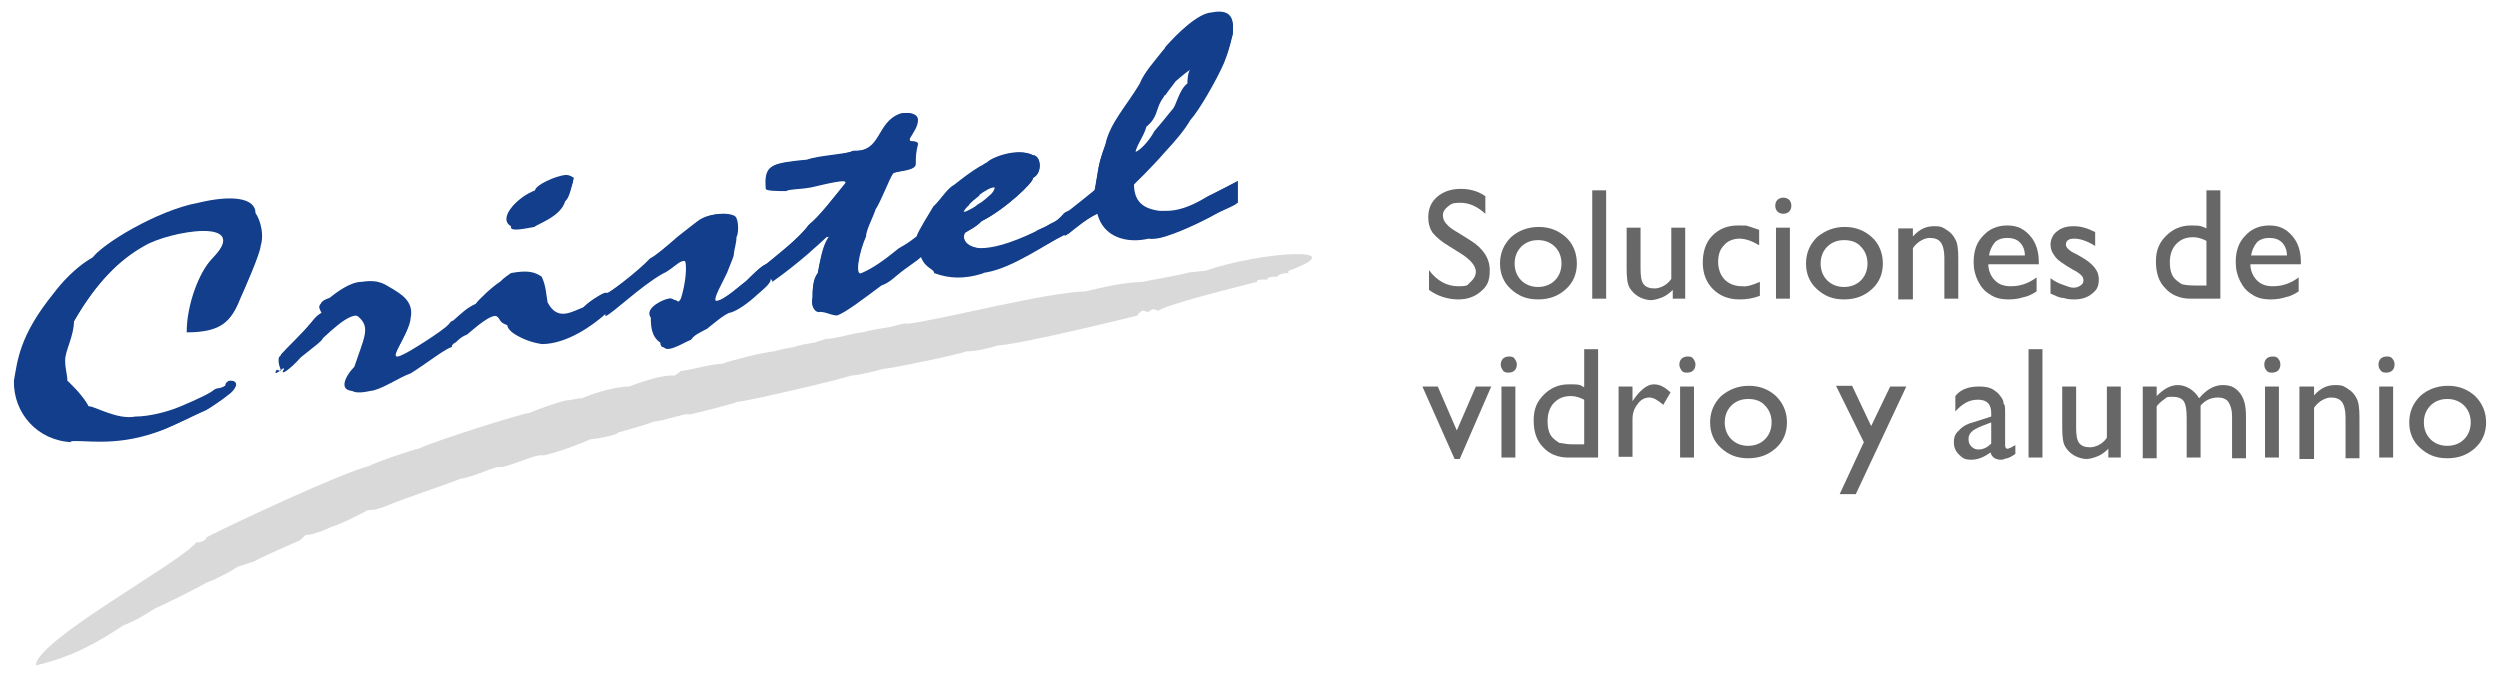 <?xml version="1.0" encoding="UTF-8"?>
<svg id="Capa_1" xmlns="http://www.w3.org/2000/svg" version="1.1" viewBox="0 0 341.5 92.7">
  <!-- Generator: Adobe Illustrator 29.1.0, SVG Export Plug-In . SVG Version: 2.1.0 Build 142)  -->
  <defs>
    <style>
      .st0 {
        fill: #123e8c;
      }

      .st0, .st1, .st2 {
        fill-rule: evenodd;
      }

      .st3 {
        isolation: isolate;
      }

      .st1 {
        fill: #d9d9d9;
      }

      .st2 {
        fill: #123e8c;
      }

      .st4 {
        fill: #676767;
      }
    </style>
  </defs>
  <g>
    <g>
      <path class="st2" d="M69.8,30.9c-1.8-1,.6-3.8,3.2-4.6,0-.7,2.8-2,4.2-2.1.5,0,.9.3,1.1.5-.3,1-.5,2.3-1.1,2.8-.6,2.1-3.8,3.1-4.2,3.5-1.2.2-3.3.7-3.2,0Z"/>
      <path class="st2" d="M38.4,50.7c0-.2-.5-1-.3-1.9.7-.8,3.3-3.3,3.9-4.1.5-.5.8-1.3,2-1.8-.3-.7-1-1.3.8-1.9.9-.7,2.8-2.3,4.4-2.2,2.6-.4,3.3.5,4.3,1,.7.5,2.9,1.5,2.4,3.9,0,2.2-3.8,6.5-1.1,5.1.5-.2,5.4-3.2,6.2-4.1.2-.3.5-.5.6-.5.9-.8,1.9-1.8,3.1-2.3.3-.5,2.3-2.4,3.3-3,.7-.7,1.1-.9,1.5-1.3,2.2-.5,3.3-.2,4.2.5.5,1.4.5,2.4.8,3.4,1.4,2.7,3.4,1.2,5.1.6.5-.7,2.2-1.7,2.7-1.9,0,0,.3,0,.4,0,.3,0,4.3-3,6.1-4.9.8-.4,2.2-1.6,3.8-3,1.5-1.2,2.2-1.7,2.7-2.1,1.7-1.3,4.8-1.1,5-.3.3.6.3,2.2,0,2.6,0,.9-.3,1.5-.4,2.6-.2.6-.5,1.4-.9,2.3-.7,1.5-1.9,3.4-1.5,3.9,1.2,0,3.7-2.4,4.3-2.8.8-.8,2.3-2.3,2.7-2.3,1.2-1,4.6-3.6,5.9-5.4,1.5-1.2,3.7-4.1,5-5.7.7-.8-2.4,0-4.6.5-1.6.3-2.9.2-3.4.5-1.2,0-2.7,0-2.8-.3,0-.6-.3-2.3.8-3,.7-.5,2.6-.7,4.7-.9,1.6-.6,5.1-.6,6.4-1.3,4,.2,3.1-3.9,6.5-5.1,1.1-.2,2.2,0,2.2.9s-.7,1.8-1.2,2.5c-.2.8,1.2,0,1.2.8-.3,1.2-.3,1.7-.3,2.7s-2.6.9-3.1,1.3c-.5.7-1.7,3.9-2.3,5-.3,1-1.3,2.8-1.3,3.7-.9,2-1.6,5.6-.5,5,1.5-.7,3-1.6,5.1-3.3,1.3-.7,2-1.4,2.4-1.6.3-.9,1.6-2.9,2.3-4.2,1-.9,1.8-2.4,2.9-3,1.1-.8,2.3-1.8,3.5-2.5.4,0,.6-.4.9-.5.6-.7,4.2-2.1,6.3-1.1,1.1,0,1.4,2.4,0,3.1.2.5-3.8,4.3-7,5.9-.9.9-1.7,1.2-2.3,1.6-.5,1.1.5,2,2.2,2.2,1.6,0,4.1-.5,7.4-2.3.6-.4,1.4-.6,2-1.1.9-.4,1.3-.7,2-1.5.3-.2.5-.3.7-.4.9-.7,2.4-1.9,3.5-2.8.5-3.1.4-3.4,1.4-6.2.6-2.9,3-5.4,4.7-8.3.5-1.4,2.3-3.4,2.9-4.2.2-.3.5-.5.6-.8,1.5-1.7,4.4-4.6,6.3-4.7,3.4-.7,2.9,1.9,2.9,2.8-.3,1-.3,1.5-1.2,3.9-1,2.3-3.4,6.5-4.6,7.8-.8,1.4-2.1,2.9-3.4,4.3-2,2.3-4.1,4.2-4.3,4.6,0,2.4,1.2,3.4,3.5,3.7h.9c1.4,0,3.1-.4,5.7-2,1.3-.6,3-1.5,4.1-2.1,0,1.2,0,2.3,0,3-.5.3-1.4.6-2.3,1.1-1.4.8-4.7,2.5-7.3,3.3-.9.3-1.8.4-2.3.3-3,.7-6.2-.3-7-3.4-1.7.8-3.3,2.2-4.2,2.9,0,0-.3.2-.4,0-2.7,1.4-7,4.4-10.7,5.1-.3,0-.5,0-.7.2-2.3.7-4.4.6-6.5,0,0-.6-1.2-.5-1.8-2.2-.5.5-1.4,1-2.2,1.5-1.4,1-2.2,1.9-3.3,2.3-2.3,1.7-5,3.8-6.1,4.1-1,0-1.3-.5-2.2-.5-.8.2-1.4-.6-1.1-1.8,0-.9,0-2.5.7-3.3.3-1.5.6-3.6,1.4-4.8.5-.5-.3-.3-.3-.3-1.2,1.2-3.5,3.4-7.4,6.1,0,0,0-.3-.3-.5,0,.6-.4,1.1-1.8,2.2-1.3,1.2-2.7,2.3-3.7,2.5-.5,0-2.7,1.8-3.3,2.2-1.1.5-1.6.8-2.3,1.5-1.2.5-3.8,2.2-3.8.6-1.2-.8-1.3-2.2-1.3-3.4-1-1.4,2-2.6,2.4-2.6.9-.3,1.1,1.1,1.7,0,.5-1.5.9-4,.6-5.1-1.1-1.1-1.9.5-3.7,1.4-3,1.7-6.8,5.4-7.8,5.8,0,0,0-.2,0-.4-1.8,1.6-5.3,4.1-8.7,4.2-3-.5-4.1-1.7-4.1-2.3-1.4-.4-.7-1-1.9-1.4-.9-.4-3,1.4-4.2,2.5-1.1.5-1.4,1.1-1.8,1.3-.3.2-.4.4-.3.5-.7,0-3.6,2.3-5.7,3.5-1.5.5-4.2,2.3-5.5,2.4-4.4,1-2.7-1.9-1.5-3.1,1.3-3.9,2.2-5.3.7-6.7-1.1-1.1-2.4-.4-5.7,2.6,0,.3-1.5,1.4-3,2.6-1.8,2-3.3,3-2.6,1.9h0ZM159.1,13c-.2.4-.4.6-.5.8-.7,1.2-.5,2.3-2,3.5-.3,1.3-1.8,3.2-1.4,3.7.6,0,2-1.4,2.8-2.9l1.2-1.4c.5-.5.9-1.1,1.3-1.6.5-.5.9-2.7,2.1-3.6,0-.5,0-1.5.6-2.3-.8.3-2,1.4-2.6,1.9-.5.7-1.1,1.4-1.4,1.9h0ZM133.8,26.7c-.6.5-1.3,1-1.5,1.4-.3.2-1.3,1.4-.2,1.1.5-.2,1.4-.6,1.7-1,.9-.5,1.4-1,1.8-1.4.3-.3.8-1.1.2-1.2-.5,0-1.3.5-2,1Z"/>
      <path class="st2" d="M9.8,60.4c-4.7-.2-8-4-7.9-8.4.5-2.7.7-6.1,5.4-11.9.9-1.2,3-3.7,5.3-4.8.7-1.5,8.6-6.2,14.2-7.3,4.5-1.2,7.9-.7,7.9,1.4.7,1.1,1.3,3.1.7,4.5,0,.9-2.2,6-2.7,7-1.1,2.8-2.2,4.5-7.2,4.5,0-3.9,1.8-8.4,3.4-9.9,5.8-6-5.9-3.9-9.2-1.9-3.2,1.8-6.5,4.8-9.8,10.6,0,2-1.2,4-1.2,5.3s.3,1.9.3,2.8c0,0,2.1,1.9,2.9,3.4.7,0,4,1.9,6.4,1.4,1.8,0,4.2-.5,6.2-1.4,2.1-.9,4.2-1.8,4.6-2.3.5-.3.7,0,1.6-.6.2-.3,0-.6.5-.6.9,0,1.1.7,0,1.6s-2.9,2.1-3.3,2.3c-1.3.5-4.5,2.3-6.7,3-5.8,2-10,.9-11.6,1.2Z"/>
    </g>
    <g>
      <path class="st1" d="M84.2,59.3c-2.1.6-2.8.6-3.5.7-1.4.6-4.2,1.7-6.4,2.2-.2,0-.5,0-.7,0-1.4.3-3.6,1.3-5,1.6-.2,0-.5,0-.7,0-1.4.4-3.5,1.4-5,1.6-2.8,1.1-7.8,2.7-10.6,3.9-1.4.4-.8.3-2.1.4-.7.4-3.6,1.9-5,2.3-.4.2-.9.4-1.4.6-1.4.4-.7.3-2.1.5,0,.1-.7.6-.7.7-.7.3-4.9,2.1-6.3,2.9-1.4.4-.7.3-2.2.7-.7.5-2.9,1.7-4.3,2.2-1.4.8-5.6,2.9-7,3.5-1.4.9-2.9,1.8-4.3,2.3-5.6,3.7-8.5,4.6-12,5.5,0-3.4,19.7-14,21.9-16.8.7,0,1.4-.3,1.4-.7,4.3-2.2,18.5-8.8,22.1-9.7,1.3-.7,6.3-2.3,7.1-2.5,2.1-1,13.5-4.6,14.9-4.8.7-.3,3.6-1.4,5-1.7.7,0,1.4-.3,2.2-.3,2.1-.9,4.9-1.6,6.4-1.6,1.4-.5,2.8-1,4.2-1.3,1.4-.2.7-.2,2.1-.2,0-.1.7-.4.7-.6,2.2-.3,4.3-1,5.7-1,1.4-.5,5.7-1.6,7.1-1.7.7-.2,2.1-.5,2.8-.6.7-.3,2.1-.5,2.8-.6.5-.2,1-.3,1.5-.5,1.4,0,3.6-.8,5-.9.7-.2,2.2-.5,2.9-.6.7,0,2.1-.5,2.8-.6.2,0,.5,0,.7,0,5.6-.8,18.4-4.2,24.1-4.4,2.1-.5,4.9-1.2,7.8-1.3,1.4-.3,5-.9,6.4-1.3,1.4-.1.7-.1,2.1-.2,7.8-2.7,20.7-3.4,11.4,0v.3c-.7,0-1.5.2-1.5.5-.7,0-1.4,0-1.4.4-.7,0-1.4-.1-1.4.3-3.5.9-12.8,3.2-13.5,4,0-.2-.7-.2-.7-.3,0,0-.7.4-.7.5,0-.2-.7-.2-.7-.3,0,0-.7.4-.7.7-2.8.7-16.4,4-19.2,4.1-.7.3-2.9.8-4.2.8-1.4.5-10,2.3-11.4,2.4-.7.2-2.9.8-4.3.9-2.1.7-14.2,3.5-15.6,3.6-.7.3-5,1.4-6.4,1.7-.2,0-.4,0-.7,0-1.4.3-2.8.8-4.3,1-.7.3-2.8.9-4.9,1.5Z"/>
      <path class="st0" d="M70,30.6c-1.8-1,.7-3.7,3.1-4.6,0-.7,2.8-2,4.2-2.1.6,0,.9.3,1.1.4-.3,1-.6,2.2-1.1,2.8-.6,2.1-3.8,3-4.2,3.6-1.1.2-3.3.7-3.1,0Z"/>
      <path class="st0" d="M38.7,50.3c0-.2-.5-1-.3-1.9.7-.8,3.3-3.3,3.8-4,.6-.5.8-1.3,2-1.8-.3-.7-1-1.3.8-1.9.9-.7,2.8-2.2,4.4-2.2,2.6-.4,3.3.5,4.3,1,.7.5,2.9,1.5,2.4,3.9-.1,2.2-3.8,6.5-1,5,.6-.2,5.4-3.2,6.2-4.1.2-.3.4-.5.6-.5.9-.8,1.9-1.8,3.1-2.3.3-.5,2.3-2.4,3.3-3,.7-.7,1.1-.9,1.5-1.2,2.2-.4,3.2-.2,4.2.5.6,1.3.6,2.4.8,3.5,1.4,2.7,3.4,1.2,5.1.6.6-.7,2.1-1.7,2.7-1.9,0,0,.2,0,.4,0,.3,0,4.3-2.9,6.1-4.8.8-.4,2.2-1.7,3.8-3,1.5-1.2,2.1-1.7,2.7-2.1,1.7-1.2,4.8-1.1,5-.3.3.6.3,2.1,0,2.6,0,.9-.3,1.5-.4,2.6-.2.6-.6,1.5-.9,2.3-.7,1.5-1.9,3.5-1.5,3.8,1.1,0,3.6-2.4,4.3-2.8.8-.8,2.2-2.2,2.7-2.3,1.2-1,4.6-3.6,5.8-5.4,1.6-1.2,3.6-4.1,5-5.6.7-.8-2.5,0-4.6.4-1.6.2-2.9.2-3.4.5-1.2.1-2.7.1-2.8-.3-.1-.6-.3-2.3.8-2.9.7-.5,2.6-.7,4.7-.9,1.6-.6,5.1-.7,6.4-1.2,3.9.2,3.1-3.8,6.5-5.1,1-.2,2.2,0,2.2.9s-.7,1.8-1.1,2.5c-.2.8,1.1.1,1.1.8-.3,1.2-.3,1.7-.3,2.7s-2.6.9-3.1,1.3c-.5.7-1.7,3.9-2.4,4.9-.3,1-1.3,2.8-1.3,3.7-.9,2-1.6,5.5-.6,5,1.6-.7,3-1.7,5.1-3.4,1.3-.7,2-1.3,2.4-1.6.3-.9,1.6-2.9,2.3-4.1,1-.9,1.8-2.4,2.9-3,1-.8,2.3-1.8,3.5-2.5.3-.1.6-.4.9-.5.6-.7,4.2-2.1,6.3-1,1.1.1,1.3,2.5,0,3.1.2.5-3.8,4.3-7,5.9-.9.9-1.7,1.2-2.3,1.6-.5,1,.4,2,2.1,2.1,1.7,0,4-.6,7.4-2.2.6-.4,1.3-.6,2-1,.9-.3,1.3-.7,2-1.5.2-.2.5-.3.7-.3.9-.7,2.4-1.9,3.5-2.8.6-3.1.4-3.4,1.5-6.2.7-2.9,3-5.4,4.7-8.3.5-1.4,2.4-3.5,2.9-4.2.2-.2.4-.5.6-.8,1.6-1.7,4.4-4.6,6.3-4.7,3.4-.7,2.9,1.9,2.9,2.8-.3,1-.3,1.6-1.2,3.9-1,2.3-3.4,6.5-4.6,7.8-.8,1.4-2.1,2.9-3.4,4.3-2,2.3-4.1,4.3-4.4,4.6,0,2.4,1.2,3.5,3.5,3.7h.9c1.4,0,3-.4,5.6-2,1.2-.7,3-1.6,4.1-2.1,0,1.1,0,2.3-.1,3-.5.3-1.4.7-2.3,1.1-1.4.8-4.7,2.5-7.3,3.3-.9.3-1.8.4-2.3.3-3,.7-6.2-.2-7-3.4-1.7.8-3.3,2.1-4.2,2.9,0,0-.3.2-.3,0-2.7,1.3-6.9,4.4-10.6,5.1-.2,0-.5.1-.7.2-2.3.7-4.4.7-6.5-.1,0-.6-1.2-.6-1.8-2.2-.5.5-1.3,1-2.1,1.6-1.4,1-2.1,1.9-3.3,2.3-2.3,1.7-5,3.8-6.1,4.1-1-.1-1.2-.4-2.2-.5-.8.2-1.3-.7-1.1-1.8,0-.9,0-2.5.7-3.3.3-1.5.6-3.6,1.5-4.8.5-.5-.3-.3-.3-.3-1.2,1.1-3.6,3.4-7.4,6.1,0,0,0-.3-.2-.5,0,.6-.4,1-1.8,2.2-1.3,1.2-2.7,2.2-3.7,2.5-.6,0-2.7,1.8-3.2,2.2-1.1.6-1.7.8-2.2,1.5-1.2.5-3.8,2.2-3.8.6-1.1-.8-1.3-2.1-1.3-3.4-1-1.4,2-2.6,2.5-2.6.9-.3,1.1,1.1,1.7,0,.4-1.6.9-3.9.7-5-1.1-1.1-1.9.6-3.7,1.4-3,1.7-6.8,5.4-7.8,5.8,0,0,0-.2,0-.3-1.8,1.6-5.3,4.1-8.7,4.1-3-.5-4.1-1.7-4.1-2.3-1.3-.4-.7-1-1.9-1.5-.9-.4-3,1.5-4.2,2.5-1.1.4-1.4,1.1-1.8,1.2-.2.2-.4.4-.2.5-.7,0-3.6,2.3-5.7,3.6-1.5.5-4.1,2.3-5.5,2.4-4.4,1-2.7-1.9-1.6-3.1,1.3-3.9,2.1-5.3.7-6.7-1-1.1-2.4-.4-5.6,2.6,0,.3-1.5,1.4-3,2.6-1.5,1.7-3,2.7-2.3,1.6h0ZM158.9,12.8c-.2.4-.4.6-.5.8-.7,1.2-.4,2.3-2,3.5-.3,1.3-1.8,3.2-1.5,3.7.6,0,2-1.4,2.8-2.9l1.1-1.3c.5-.6.9-1.1,1.3-1.6.6-.5.9-2.7,2.1-3.6,0-.4,0-1.6.6-2.3-.8.3-2,1.3-2.6,1.9-.6.6-1,1.2-1.4,1.8h0ZM133.7,26.4c-.6.4-1.2,1-1.6,1.4-.3.2-1.3,1.3-.2,1.1.5-.2,1.4-.7,1.7-1,.9-.5,1.3-1,1.8-1.4.3-.3.8-1.1.2-1.2-.5,0-1.2.6-1.9,1.1Z"/>
      <path class="st0" d="M10.2,60c-4.7-.2-8-4-7.9-8.3.4-2.7.7-6,5.4-11.9.9-1.1,3-3.7,5.3-4.8.7-1.5,8.5-6.3,14.1-7.3,4.5-1.1,7.8-.7,7.8,1.4.7,1,1.2,3,.7,4.5,0,.9-2.2,5.9-2.7,7-1.1,2.8-2.2,4.5-7.2,4.5,0-3.9,1.8-8.3,3.4-9.9,5.7-5.9-5.8-3.9-9.2-1.9-3.1,1.8-6.5,4.8-9.8,10.6,0,2-1.2,4-1.2,5.3s.3,1.9.3,2.8c0,0,2.1,1.9,2.9,3.5.7-.1,3.9,1.9,6.4,1.4,1.8,0,4.3-.6,6.2-1.4,2.1-.9,4.1-1.8,4.6-2.3.5-.3.7,0,1.6-.6.2-.3,0-.6.6-.6.9,0,1.1.7,0,1.7-1.1.9-2.9,2.1-3.3,2.3-1.2.5-4.5,2.2-6.6,2.9-5.7,1.9-9.9.9-11.4,1.1Z"/>
    </g>
  </g>
  <g>
    <g class="st3">
      <path class="st4" d="M199.5,34.6l-1.6-1c-1-.6-1.7-1.2-2.2-1.8-.4-.6-.6-1.3-.6-2.1,0-1.2.4-2.1,1.2-2.8s1.9-1.1,3.2-1.1,2.4.3,3.4,1v2.4c-1.1-1-2.2-1.5-3.4-1.5s-1.3.2-1.7.5-.7.7-.7,1.2.2.9.5,1.2c.3.4.9.8,1.6,1.2l1.6,1c1.8,1.1,2.7,2.5,2.7,4.1s-.4,2.2-1.2,2.9c-.8.7-1.8,1.1-3.1,1.1s-2.8-.4-4-1.3v-2.7c1.1,1.5,2.5,2.2,4,2.2s1.2-.2,1.7-.6c.4-.4.7-.8.7-1.4,0-.8-.8-1.7-2.1-2.5Z"/>
      <path class="st4" d="M210.2,31c1.5,0,2.7.5,3.7,1.4,1,.9,1.5,2.2,1.5,3.6s-.5,2.6-1.5,3.5-2.2,1.4-3.8,1.4-2.7-.5-3.7-1.4-1.5-2.1-1.5-3.5.5-2.6,1.5-3.6c1-.9,2.3-1.4,3.8-1.4ZM210.1,32.8c-.9,0-1.7.3-2.3.9s-.9,1.4-.9,2.3.3,1.7.9,2.3,1.4.9,2.3.9,1.7-.3,2.3-.9.9-1.4.9-2.3-.3-1.7-.9-2.3c-.6-.6-1.4-.9-2.3-.9Z"/>
      <path class="st4" d="M217.5,26h1.9v14.8h-1.9v-14.8Z"/>
      <path class="st4" d="M228.5,40.8v-1.2c-.4.4-.9.8-1.4,1s-1.1.4-1.6.4-1.2-.2-1.7-.5-.9-.7-1.2-1.2-.4-1.4-.4-2.6v-5.6h1.9v5.6c0,1,.1,1.7.4,2.1s.8.6,1.5.6,1.7-.4,2.3-1.3v-7h1.9v9.7h-1.7Z"/>
      <path class="st4" d="M240.4,38.5v1.9c-1,.4-1.9.5-2.8.5-1.5,0-2.7-.5-3.6-1.4-.9-.9-1.4-2.1-1.4-3.6s.4-2.8,1.3-3.7c.9-.9,2-1.4,3.5-1.4s1,0,1.4.1.9.3,1.5.5v2.1c-1-.6-1.9-.9-2.7-.9s-1.6.3-2.1.9c-.6.6-.8,1.4-.8,2.3s.3,1.8.9,2.4c.6.6,1.4.9,2.4.9.6.1,1.5-.2,2.4-.6Z"/>
      <path class="st4" d="M243.6,27c.3,0,.6.1.8.3.2.2.3.5.3.8s-.1.6-.3.8c-.2.2-.5.3-.8.3s-.6-.1-.8-.3c-.2-.2-.3-.5-.3-.8s.1-.6.3-.8.5-.3.8-.3ZM242.6,31.1h1.9v9.7h-1.9v-9.7Z"/>
      <path class="st4" d="M252,31c1.5,0,2.7.5,3.7,1.4,1,.9,1.5,2.2,1.5,3.6s-.5,2.6-1.5,3.5-2.2,1.4-3.8,1.4-2.7-.5-3.7-1.4-1.5-2.1-1.5-3.5.5-2.6,1.5-3.6c1.1-.9,2.3-1.4,3.8-1.4ZM251.9,32.8c-.9,0-1.7.3-2.3.9s-.9,1.4-.9,2.3.3,1.7.9,2.3,1.4.9,2.3.9,1.7-.3,2.3-.9c.6-.6.9-1.4.9-2.3s-.3-1.7-.9-2.3c-.5-.6-1.3-.9-2.3-.9Z"/>
      <path class="st4" d="M261.3,31.1v1.2c.9-1,1.8-1.4,2.9-1.4s1.2.2,1.7.5.9.7,1.2,1.3c.3.5.4,1.4.4,2.6v5.5h-1.9v-5.6c0-1-.2-1.7-.5-2.1s-.8-.6-1.5-.6-1.7.5-2.3,1.4v7h-2v-9.7h2Z"/>
      <path class="st4" d="M278.5,36.1h-6.9c0,.9.4,1.7.9,2.2.6.6,1.3.8,2.2.8,1.3,0,2.4-.4,3.5-1.2v1.9c-.6.4-1.2.7-1.8.8-.6.2-1.3.3-2,.3-1.1,0-1.9-.2-2.6-.7-.7-.4-1.2-1-1.6-1.8s-.6-1.6-.6-2.6c0-1.5.4-2.7,1.3-3.6.8-.9,1.9-1.4,3.3-1.4s2.3.5,3.1,1.4c.8.9,1.2,2.1,1.2,3.6v.3ZM271.7,34.9h4.9c0-.8-.3-1.4-.7-1.8-.4-.4-1-.6-1.7-.6s-1.3.2-1.7.6c-.4.5-.7,1.1-.8,1.8Z"/>
      <path class="st4" d="M280.1,40.1v-2.1c.5.4,1.1.7,1.7.9.6.2,1,.4,1.4.4s.7-.1,1-.3c.3-.2.4-.4.4-.7s-.1-.5-.3-.7c-.2-.2-.6-.5-1.2-.8-1.2-.7-2.1-1.3-2.4-1.8-.4-.5-.6-1-.6-1.6s.3-1.4.9-1.8c.6-.5,1.3-.7,2.3-.7s1.9.3,2.9.8v1.9c-1.1-.7-2.1-1-2.8-1s-.7.1-.9.2-.3.4-.3.6.1.4.3.6c.2.2.6.5,1.1.7l.7.4c1.6.9,2.4,1.9,2.4,3s-.3,1.5-.9,2-1.4.8-2.4.8-1.1-.1-1.5-.2c-.6,0-1.1-.3-1.8-.6Z"/>
      <path class="st4" d="M301.4,26h1.9v14.8h-4.1c-1.4,0-2.6-.5-3.4-1.4-.9-.9-1.3-2.1-1.3-3.7s.5-2.6,1.4-3.5,2-1.4,3.4-1.4,1.4.1,2.1.4v-5.2ZM301.4,39.1v-6.2c-.6-.3-1.2-.5-1.8-.5-1,0-1.7.3-2.3.9-.6.6-.9,1.5-.9,2.5s.2,1.8.7,2.3c.3.3.6.5.9.7.3.1.9.2,1.8.2h1.6Z"/>
      <path class="st4" d="M314.3,36.1h-6.9c0,.9.4,1.7.9,2.2.6.6,1.3.8,2.2.8,1.3,0,2.4-.4,3.5-1.2v1.9c-.6.4-1.2.7-1.8.8-.6.2-1.3.3-2,.3-1.1,0-1.9-.2-2.6-.7-.7-.4-1.2-1-1.6-1.8s-.6-1.6-.6-2.6c0-1.5.4-2.7,1.3-3.6.8-.9,1.9-1.4,3.3-1.4s2.3.5,3.1,1.4c.8.9,1.2,2.1,1.2,3.6v.3ZM307.5,34.9h4.9c0-.8-.3-1.4-.7-1.8-.4-.4-1-.6-1.7-.6s-1.3.2-1.7.6c-.4.5-.7,1.1-.8,1.8Z"/>
    </g>
    <g class="st3">
      <path class="st4" d="M201.6,52.8h2.1l-4.3,9.9h-.7l-4.4-9.9h2.1l2.6,6,2.6-6Z"/>
      <path class="st4" d="M206.1,48.7c.3,0,.6,0,.8.3s.3.5.3.8-.1.6-.3.8-.5.3-.8.3-.6,0-.8-.3-.3-.5-.3-.8.1-.6.3-.8c.2-.2.5-.3.8-.3ZM205.1,52.8h1.9v9.7h-1.9v-9.7Z"/>
      <path class="st4" d="M216.4,47.7h1.9v14.8h-4.1c-1.4,0-2.6-.5-3.4-1.4-.9-.9-1.3-2.1-1.3-3.7s.5-2.6,1.4-3.5,2-1.4,3.4-1.4,1.4,0,2.1.4v-5.2h0ZM216.4,60.8v-6.2c-.6-.3-1.2-.5-1.8-.5-1,0-1.7.3-2.3.9-.6.6-.9,1.5-.9,2.5s.2,1.8.7,2.3c.3.3.6.5.9.7.3,0,.9.2,1.8.2h1.6Z"/>
      <path class="st4" d="M223,52.8v2.2-.2c1-1.5,2-2.3,2.9-2.3s1.5.4,2.3,1.1l-1,1.7c-.7-.6-1.3-1-1.9-1s-1.2.3-1.6.9c-.5.6-.7,1.3-.7,2.1v5.1h-1.9v-9.6h1.9Z"/>
      <path class="st4" d="M230.5,48.7c.3,0,.6,0,.8.3s.3.5.3.8-.1.6-.3.8-.5.3-.8.3-.6,0-.8-.3-.3-.5-.3-.8.1-.6.3-.8.5-.3.8-.3ZM229.5,52.8h1.9v9.7h-1.9v-9.7Z"/>
      <path class="st4" d="M238.9,52.7c1.5,0,2.7.5,3.7,1.4,1,1,1.5,2.2,1.5,3.6s-.5,2.6-1.5,3.5-2.2,1.4-3.8,1.4-2.7-.5-3.7-1.4-1.5-2.1-1.5-3.5.5-2.6,1.5-3.6c1.1-.9,2.3-1.4,3.8-1.4ZM238.8,54.5c-.9,0-1.7.3-2.3.9-.6.6-.9,1.4-.9,2.3s.3,1.7.9,2.3,1.4.9,2.3.9,1.7-.3,2.3-.9c.6-.6.9-1.4.9-2.3s-.3-1.7-.9-2.3c-.5-.6-1.3-.9-2.3-.9Z"/>
      <path class="st4" d="M258.2,52.8h2.2l-6.9,14.7h-2.2l3.3-7.1-3.8-7.7h2.2l2.6,5.5,2.6-5.4Z"/>
      <path class="st4" d="M273.9,56.6v4.2c0,.3.1.5.3.5s.6-.2,1.1-.5v1.2c-.4.3-.8.5-1.1.6-.3,0-.5.2-.8.2-.8,0-1.3-.3-1.5-1-.8.6-1.7,1-2.6,1s-1.2-.2-1.7-.7-.7-1-.7-1.7.2-1.2.7-1.6c.4-.5,1.1-.9,1.9-1.1l2.5-.8v-.5c0-1.2-.6-1.8-1.8-1.8s-2.1.5-3.1,1.6v-2.1c.7-.9,1.8-1.3,3.2-1.3s1.9.3,2.5.8c.2.2.4.4.6.7s.3.6.3.9c.2,0,.2.6.2,1.4ZM272,60.6v-2.9l-1.3.5c-.7.3-1.1.5-1.4.8s-.4.6-.4,1,.1.7.4,1,.6.4,1,.4c.6,0,1.2-.3,1.7-.8Z"/>
      <path class="st4" d="M277.1,47.7h1.9v14.8h-1.9v-14.8Z"/>
      <path class="st4" d="M288,62.5v-1.2c-.4.4-.9.8-1.4,1s-1.1.4-1.6.4-1.2-.2-1.7-.5-.9-.7-1.2-1.2-.4-1.4-.4-2.6v-5.6h1.9v5.6c0,1,.1,1.7.4,2.1s.8.6,1.5.6,1.7-.4,2.3-1.3v-7h1.9v9.7s-1.7,0-1.7,0Z"/>
      <path class="st4" d="M300.6,55.4v7.1h-1.9v-5.4c0-1.1-.1-1.8-.4-2.3-.3-.4-.8-.6-1.5-.6s-.8,0-1.1.3c-.3.2-.7.5-1.1,1v7.1h-1.9v-9.8h1.9v1.3c1-1,1.9-1.5,2.9-1.5s2.2.6,2.9,1.8c1-1.2,2.1-1.8,3.2-1.8s1.7.3,2.3,1c.6.7.9,1.7.9,3.2v5.8h-1.9v-5.8c0-.8-.2-1.4-.5-1.9-.3-.4-.8-.6-1.4-.6-.9,0-1.7.3-2.4,1.1Z"/>
      <path class="st4" d="M310.4,48.7c.3,0,.6,0,.8.3.2.2.3.5.3.8s-.1.6-.3.8c-.2.2-.5.3-.8.3s-.6,0-.8-.3c-.2-.2-.3-.5-.3-.8s.1-.6.3-.8.5-.3.8-.3ZM309.4,52.8h1.9v9.7h-1.9v-9.7Z"/>
      <path class="st4" d="M316.1,52.8v1.2c.9-1,1.8-1.4,2.9-1.4s1.2.2,1.7.5.9.7,1.2,1.3c.3.5.4,1.4.4,2.6v5.6h-1.9v-5.6c0-1-.2-1.7-.5-2.1-.3-.4-.8-.6-1.5-.6s-1.7.5-2.3,1.4v7h-2v-9.9h2Z"/>
      <path class="st4" d="M326,48.7c.3,0,.6,0,.8.3.2.2.3.5.3.8s-.1.6-.3.8c-.2.2-.5.3-.8.3s-.6,0-.8-.3c-.2-.2-.3-.5-.3-.8s.1-.6.3-.8c.2-.2.5-.3.8-.3ZM325,52.8h1.9v9.7h-1.9v-9.7Z"/>
      <path class="st4" d="M334.4,52.7c1.5,0,2.7.5,3.7,1.4,1,1,1.5,2.2,1.5,3.6s-.5,2.6-1.5,3.5-2.2,1.4-3.8,1.4-2.7-.5-3.7-1.4-1.5-2.1-1.5-3.5.5-2.6,1.5-3.6c1-.9,2.3-1.4,3.8-1.4ZM334.3,54.5c-.9,0-1.7.3-2.3.9-.6.6-.9,1.4-.9,2.3s.3,1.7.9,2.3,1.4.9,2.3.9,1.7-.3,2.3-.9c.6-.6.9-1.4.9-2.3s-.3-1.7-.9-2.3c-.6-.6-1.4-.9-2.3-.9Z"/>
    </g>
  </g>
</svg>